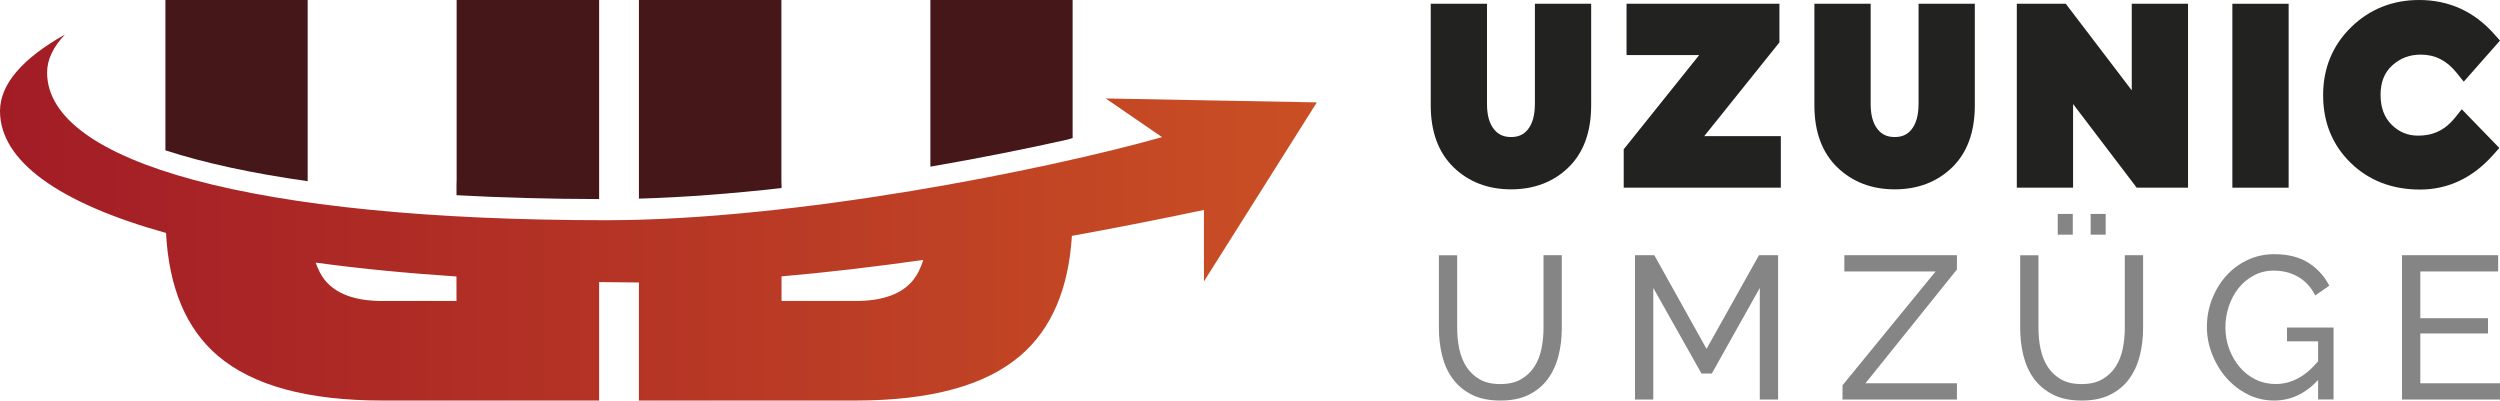 <?xml version="1.0" encoding="utf-8"?>
<!-- Generator: Adobe Illustrator 22.1.0, SVG Export Plug-In . SVG Version: 6.00 Build 0)  -->
<svg version="1.1" id="Ebene_1" xmlns="http://www.w3.org/2000/svg" xmlns:xlink="http://www.w3.org/1999/xlink" x="0px" y="0px"
	 viewBox="0 0 128.194 20.537" style="enable-background:new 0 0 128.194 20.537;" xml:space="preserve">
<style type="text/css">
	.st0{fill:#222221;}
	.st1{fill:#451718;}
	.st2{fill:url(#SVGID_1_);}
	.st3{fill:#858585;}
</style>
<g>
	<path class="st0" d="M78.704,5.348c0,0.556-0.119,0.988-0.355,1.285c-0.214,0.269-0.489,0.394-0.866,0.394
		c-0.379,0-0.656-0.126-0.874-0.397c-0.239-0.296-0.359-0.727-0.359-1.282V0.193h-2.885v5.216c0,1.349,0.394,2.415,1.171,3.169
		c0.773,0.75,1.765,1.131,2.948,1.131c1.183,0,2.173-0.378,2.942-1.124c0.773-0.75,1.165-1.818,1.165-3.176V0.193h-2.885V5.348z"/>
	<polygon class="st0" points="91.245,2.173 91.245,0.193 83.405,0.193 83.405,2.825 87.129,2.825 83.26,7.655 83.26,9.624 
		91.317,9.624 91.317,6.98 87.389,6.98 	"/>
	<path class="st0" d="M98.377,5.348c0,0.556-0.119,0.988-0.355,1.285c-0.213,0.269-0.488,0.394-0.866,0.394
		c-0.379,0-0.657-0.126-0.874-0.397c-0.239-0.297-0.359-0.728-0.359-1.282V0.193h-2.885v5.216c0,1.349,0.394,2.415,1.171,3.169
		c0.773,0.75,1.765,1.131,2.948,1.131c1.183,0,2.172-0.378,2.942-1.124c0.773-0.75,1.165-1.818,1.165-3.176V0.193h-2.885V5.348z"/>
	<polygon class="st0" points="109.311,4.632 105.928,0.193 103.417,0.193 103.417,9.624 106.302,9.624 106.302,5.332 109.565,9.624 
		112.197,9.624 112.197,0.193 109.311,0.193 	"/>
	<rect x="114.47" y="0.193" class="st0" width="2.886" height="9.431"/>
	<path class="st0" d="M125.877,6.047c-0.49,0.612-1.104,0.909-1.875,0.909c-0.541,0-0.988-0.185-1.368-0.564
		c-0.379-0.38-0.564-0.88-0.564-1.531c0-0.643,0.193-1.133,0.59-1.499c0.411-0.377,0.892-0.561,1.475-0.561
		c0.73,0,1.329,0.302,1.826,0.922l0.374,0.465l1.858-2.106l-0.295-0.332C126.871,0.588,125.576,0,124.05,0
		c-1.367,0-2.542,0.469-3.491,1.397c-0.952,0.93-1.435,2.104-1.435,3.487c0,1.385,0.475,2.55,1.41,3.464
		c0.933,0.91,2.131,1.372,3.558,1.372c1.442,0,2.707-0.6,3.758-1.784l0.309-0.349l-1.926-1.985L125.877,6.047z"/>
</g>
<g>
	<path class="st1" d="M54.77,7.15c0.078-0.024,0.152-0.047,0.232-0.072V0h-7.294v8.546C50.246,8.108,52.652,7.625,54.77,7.15z"/>
	<path class="st1" d="M40.076,9.642V9.547c-0.002-0.114-0.007-0.224-0.007-0.343V0h-7.307v4.411v5.481v0.293
		C35.102,10.119,37.581,9.924,40.076,9.642z"/>
	<path class="st1" d="M15.776,9.291V0H8.482v7.709C10.462,8.353,12.905,8.885,15.776,9.291z"/>
	<path class="st1" d="M30.722,10.208V9.891V4.411V0h-7.307v9.204c0,0.119-0.004,0.228-0.007,0.343v0.463
		C25.682,10.135,28.123,10.202,30.722,10.208z"/>
</g>
<linearGradient id="SVGID_1_" gradientUnits="userSpaceOnUse" x1="0" y1="11.155" x2="67.524" y2="11.155">
	<stop  offset="0" style="stop-color:#A21C26"/>
	<stop  offset="1" style="stop-color:#CA4F24"/>
</linearGradient>
<path class="st2" d="M67.524,5.25L56.698,5.049l2.89,1.983c-6.005,1.69-18.826,4.26-28.5,4.26c-18.121,0-28.673-2.974-28.673-7.572
	c0-0.672,0.322-1.324,0.914-1.949C1.196,2.968,0,4.296,0,5.695c0,2.568,3.021,4.718,8.513,6.251c0.15,2.808,1.031,4.914,2.661,6.301
	c1.794,1.527,4.603,2.29,8.427,2.291v0h5.263h1.087h4.77v-6.073c0.671,0.011,1.351,0.017,2.041,0.02v6.053h4.77h1.087h5.263v0
	c3.824-0.001,6.633-0.764,8.427-2.291c1.602-1.363,2.484-3.417,2.656-6.153c2.595-0.47,4.922-0.938,6.769-1.329v3.666L67.524,5.25z
	 M23.408,15.43h-3.692V15.43c-0.037,0.001-0.071,0.004-0.108,0.004c-1.409,0-2.4-0.367-2.973-1.101
	c-0.179-0.229-0.326-0.523-0.449-0.867c2.208,0.302,4.621,0.54,7.221,0.711V15.43z M46.848,14.332
	c-0.573,0.734-1.564,1.101-2.973,1.101c-0.037,0-0.071-0.003-0.108-0.004v0.001h-3.692v-1.258c2.394-0.207,4.857-0.503,7.269-0.844
	C47.215,13.734,47.051,14.072,46.848,14.332z"/>
<g>
	<path class="st3" d="M76.929,19.694c0.431,0,0.788-0.083,1.073-0.25c0.285-0.167,0.512-0.384,0.682-0.651s0.29-0.573,0.36-0.917
		c0.069-0.344,0.104-0.693,0.104-1.048v-3.741h0.938v3.741c0,0.5-0.057,0.975-0.172,1.423c-0.114,0.448-0.297,0.842-0.547,1.183
		c-0.25,0.341-0.575,0.61-0.974,0.808c-0.399,0.198-0.884,0.297-1.454,0.297c-0.591,0-1.088-0.104-1.49-0.313
		c-0.403-0.208-0.728-0.485-0.974-0.828s-0.424-0.74-0.531-1.188c-0.108-0.448-0.161-0.909-0.161-1.381v-3.741h0.938v3.741
		c0,0.369,0.036,0.724,0.109,1.069c0.073,0.344,0.194,0.648,0.365,0.911c0.17,0.265,0.396,0.478,0.677,0.641
		C76.153,19.613,76.505,19.694,76.929,19.694z"/>
	<path class="st3" d="M90.238,20.486v-5.721l-2.46,4.388h-0.531l-2.47-4.388v5.721h-0.938v-7.4h0.99l2.678,4.804l2.689-4.804h0.98
		v7.4H90.238z"/>
	<path class="st3" d="M94.479,19.757l4.773-5.836h-4.679v-0.834h5.774v0.73l-4.69,5.836h4.69v0.834h-5.867V19.757z"/>
	<path class="st3" d="M106.735,19.694c0.431,0,0.788-0.083,1.073-0.25c0.285-0.167,0.512-0.384,0.683-0.651
		c0.17-0.267,0.29-0.573,0.36-0.917c0.069-0.344,0.104-0.693,0.104-1.048v-3.741h0.938v3.741c0,0.5-0.058,0.975-0.172,1.423
		c-0.115,0.448-0.297,0.842-0.547,1.183c-0.25,0.341-0.575,0.61-0.974,0.808c-0.399,0.198-0.884,0.297-1.454,0.297
		c-0.591,0-1.088-0.104-1.49-0.313c-0.403-0.208-0.728-0.485-0.974-0.828s-0.424-0.74-0.531-1.188
		c-0.108-0.448-0.161-0.909-0.161-1.381v-3.741h0.938v3.741c0,0.369,0.036,0.724,0.109,1.069c0.073,0.344,0.194,0.648,0.365,0.911
		c0.17,0.265,0.396,0.478,0.677,0.641C105.958,19.613,106.311,19.694,106.735,19.694z M105.516,12.034v-1.063h0.771v1.063H105.516z
		 M107.204,12.034v-1.063h0.771v1.063H107.204z"/>
	<path class="st3" d="M118.866,19.486c-0.653,0.702-1.403,1.052-2.251,1.052c-0.494,0-0.95-0.107-1.371-0.323
		c-0.421-0.215-0.784-0.499-1.089-0.849c-0.306-0.351-0.547-0.752-0.724-1.204c-0.177-0.452-0.266-0.917-0.266-1.397
		c0-0.5,0.087-0.975,0.261-1.423c0.174-0.448,0.413-0.844,0.719-1.188c0.306-0.344,0.671-0.617,1.095-0.818
		c0.423-0.202,0.882-0.302,1.376-0.302c0.715,0,1.304,0.15,1.766,0.448c0.462,0.299,0.815,0.688,1.058,1.167l-0.719,0.5
		c-0.222-0.431-0.517-0.75-0.886-0.959c-0.368-0.209-0.781-0.313-1.24-0.313c-0.375,0-0.716,0.082-1.021,0.245
		c-0.306,0.163-0.567,0.379-0.782,0.646c-0.215,0.267-0.382,0.577-0.5,0.927c-0.119,0.351-0.178,0.714-0.178,1.09
		c0,0.396,0.066,0.77,0.198,1.12c0.132,0.351,0.313,0.66,0.542,0.928c0.229,0.267,0.5,0.478,0.813,0.63
		c0.312,0.153,0.652,0.229,1.021,0.229c0.806,0,1.532-0.389,2.178-1.167v-1.022h-1.594v-0.708h2.387v3.689h-0.792V19.486z"/>
	<path class="st3" d="M128.193,19.652v0.834h-5.023v-7.4h4.929v0.834h-3.991v2.397h3.47v0.782h-3.47v2.553H128.193z"/>
</g>
</svg>
